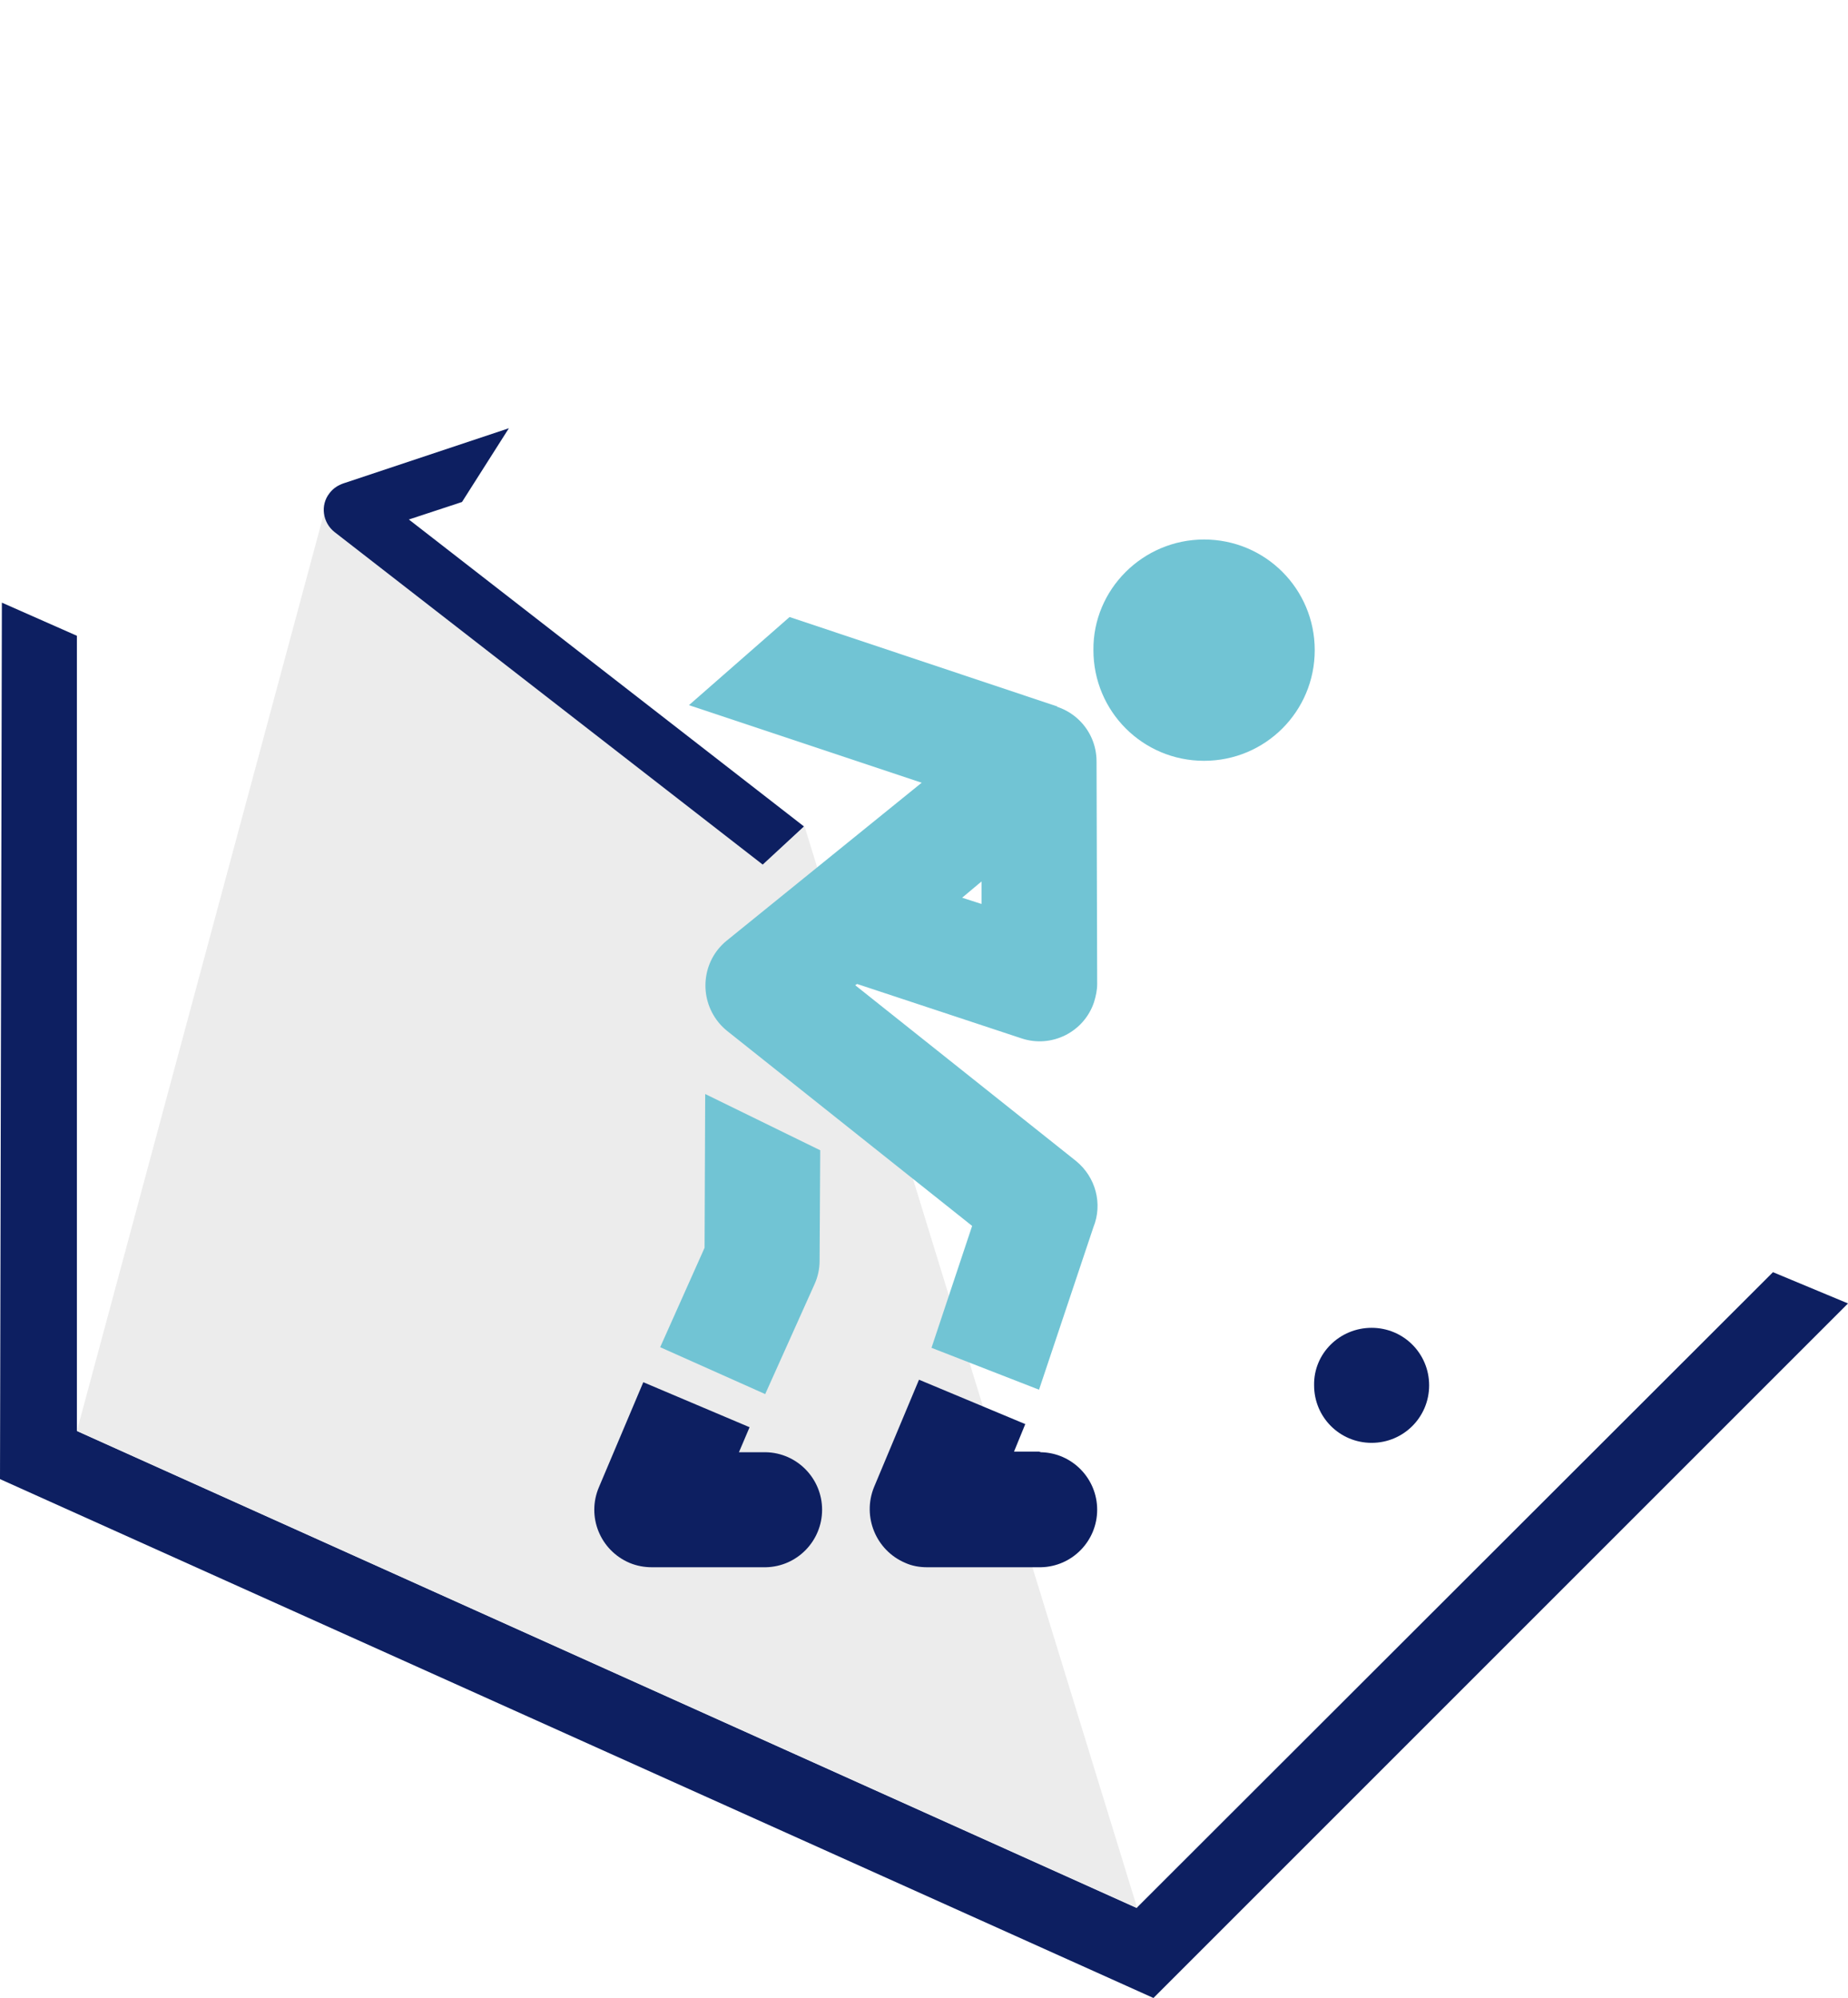 <?xml version="1.0" encoding="UTF-8"?> <svg xmlns="http://www.w3.org/2000/svg" xmlns:xlink="http://www.w3.org/1999/xlink" version="1.1" id="Слой_1" x="0px" y="0px" viewBox="0 0 295.6 319.6" style="enable-background:new 0 0 295.6 319.6;" xml:space="preserve"> <style type="text/css"> .st0{fill-rule:evenodd;clip-rule:evenodd;fill:#FFFFFF;} .st1{fill-rule:evenodd;clip-rule:evenodd;fill:#2EC7D6;} .st2{clip-path:url(#SVGID_00000139272201095202332560000000253594853743164347_);fill-rule:evenodd;clip-rule:evenodd;fill:#2EC7D6;} .st3{clip-path:url(#SVGID_00000139272201095202332560000000253594853743164347_);} .st4{fill-rule:evenodd;clip-rule:evenodd;fill:#1BC6D6;} .st5{fill-rule:evenodd;clip-rule:evenodd;fill:#011F62;} .st6{fill-rule:evenodd;clip-rule:evenodd;fill:#0D1F61;} .st7{fill:#FFFFFF;} .st8{opacity:0.97;} .st9{fill-rule:evenodd;clip-rule:evenodd;fill:#EBEBEB;} .st10{clip-path:url(#SVGID_00000165956666924971017330000003238035930580705696_);fill-rule:evenodd;clip-rule:evenodd;fill:#2EC7D6;} .st11{clip-path:url(#SVGID_00000165956666924971017330000003238035930580705696_);} .st12{fill-rule:evenodd;clip-rule:evenodd;fill:#C4C5C5;} .st13{fill:none;stroke:#1BC6D6;stroke-width:5.669;stroke-linejoin:round;stroke-miterlimit:22.926;} .st14{fill:none;stroke:#1BC6D6;stroke-width:5.102;stroke-linejoin:round;stroke-miterlimit:22.926;} .st15{fill:none;stroke:#1BC6D6;stroke-width:2.835;stroke-linejoin:round;stroke-miterlimit:22.926;} .st16{fill:#011F62;} .st17{fill:none;stroke:#FFFFFF;stroke-width:5.669;stroke-linejoin:round;stroke-miterlimit:22.926;} .st18{fill:none;stroke:#FFFFFF;stroke-width:2.835;stroke-linejoin:round;stroke-miterlimit:22.926;} .st19{fill:none;stroke:#FFFFFF;stroke-width:5.102;stroke-linejoin:round;stroke-miterlimit:22.926;} .st20{fill:none;stroke:#011F62;stroke-width:5.669;stroke-linejoin:round;stroke-miterlimit:22.926;} .st21{fill:none;stroke:#1BC6D6;stroke-width:3.402;stroke-linejoin:round;stroke-miterlimit:22.926;} .st22{opacity:0.5;fill-rule:evenodd;clip-rule:evenodd;fill:#FFFFFF;} .st23{fill:#A5B1C2;} .st24{fill:#6F7782;} .st25{fill-rule:evenodd;clip-rule:evenodd;fill:#ECECEC;} .st26{fill:#F0C419;} .st27{fill:#0D1F61;} .st28{fill:#CC6F56;} .st29{fill:#00249C;} .st30{fill:#B2FF00;} .st31{fill:#975047;} .st32{clip-path:url(#SVGID_00000101094750794436793360000014770622538223577775_);} .st33{clip-path:url(#SVGID_00000078040150421972582170000015508533515204906656_);} .st34{filter:url(#Adobe_OpacityMaskFilter);} .st35{clip-path:url(#SVGID_00000152955489554517627990000007910031833775988122_);} .st36{clip-path:url(#SVGID_00000125588766527580605790000016215407174616490169_);fill-rule:evenodd;clip-rule:evenodd;fill:#1BC6D6;} .st37{opacity:0.19;} .st38{clip-path:url(#SVGID_00000021101810583416110910000011057820481704036543_);fill-rule:evenodd;clip-rule:evenodd;fill:#1BC6D6;} .st39{fill:#1BC6D6;} .st40{clip-path:url(#SVGID_00000105414371251906751390000010614352801687686325_);fill-rule:evenodd;clip-rule:evenodd;fill:#2EC7D6;} .st41{clip-path:url(#SVGID_00000105414371251906751390000010614352801687686325_);} .st42{clip-path:url(#SVGID_00000136412805870663092820000018126032215045683333_);fill-rule:evenodd;clip-rule:evenodd;fill:#2EC7D6;} .st43{clip-path:url(#SVGID_00000136412805870663092820000018126032215045683333_);} .st44{clip-path:url(#SVGID_00000030447941073906534820000003441977017257466771_);fill-rule:evenodd;clip-rule:evenodd;fill:#1BC6D6;} .st45{clip-path:url(#SVGID_00000093874196108769683860000009257727374572318869_);fill-rule:evenodd;clip-rule:evenodd;fill:#2EC7D6;} .st46{clip-path:url(#SVGID_00000093874196108769683860000009257727374572318869_);} .st47{clip-path:url(#SVGID_00000124874284350681023930000017062621572467366815_);fill-rule:evenodd;clip-rule:evenodd;fill:#2EC7D6;} .st48{clip-path:url(#SVGID_00000124874284350681023930000017062621572467366815_);} .st49{clip-path:url(#SVGID_00000110462516666704360430000016628773839680296877_);fill-rule:evenodd;clip-rule:evenodd;fill:#1BC6D6;} .st50{clip-path:url(#SVGID_00000004546370739921772270000013308029270756970125_);fill-rule:evenodd;clip-rule:evenodd;fill:#2EC7D6;} .st51{clip-path:url(#SVGID_00000004546370739921772270000013308029270756970125_);} .st52{clip-path:url(#SVGID_00000062901447345720665660000009104440327883608998_);fill-rule:evenodd;clip-rule:evenodd;fill:#2EC7D6;} .st53{clip-path:url(#SVGID_00000062901447345720665660000009104440327883608998_);} .st54{clip-path:url(#SVGID_00000083065759148782472740000016395762256699031959_);fill-rule:evenodd;clip-rule:evenodd;fill:#1BC6D6;} .st55{clip-path:url(#SVGID_00000075152261121417600240000003886926943998760611_);fill-rule:evenodd;clip-rule:evenodd;fill:#2EC7D6;} .st56{clip-path:url(#SVGID_00000075152261121417600240000003886926943998760611_);} .st57{clip-path:url(#SVGID_00000101068314541073012090000012110150895153355696_);fill-rule:evenodd;clip-rule:evenodd;fill:#2EC7D6;} .st58{clip-path:url(#SVGID_00000101068314541073012090000012110150895153355696_);} .st59{clip-path:url(#SVGID_00000164500334026952129450000002160944125751309200_);fill-rule:evenodd;clip-rule:evenodd;fill:#1BC6D6;} .st60{clip-path:url(#SVGID_00000054265584123075527020000016866737902585784493_);fill-rule:evenodd;clip-rule:evenodd;fill:#2EC7D6;} .st61{clip-path:url(#SVGID_00000054265584123075527020000016866737902585784493_);} .st62{clip-path:url(#SVGID_00000134956495503096376250000010185901767905252245_);fill-rule:evenodd;clip-rule:evenodd;fill:#2EC7D6;} .st63{clip-path:url(#SVGID_00000134956495503096376250000010185901767905252245_);} .st64{clip-path:url(#SVGID_00000153697393244225704330000014599188113198904734_);fill-rule:evenodd;clip-rule:evenodd;fill:#1BC6D6;} .st65{clip-path:url(#SVGID_00000060020918823752619270000004295564589774542500_);fill-rule:evenodd;clip-rule:evenodd;fill:#2EC7D6;} .st66{clip-path:url(#SVGID_00000060020918823752619270000004295564589774542500_);} .st67{clip-path:url(#SVGID_00000105404524304823711880000010715392783250399389_);fill-rule:evenodd;clip-rule:evenodd;fill:#1BC6D6;} .st68{clip-path:url(#SVGID_00000140711192689875329960000006953562168284059291_);fill-rule:evenodd;clip-rule:evenodd;fill:#2EC7D6;} .st69{clip-path:url(#SVGID_00000140711192689875329960000006953562168284059291_);} .st70{clip-path:url(#SVGID_00000043420646426637705540000013530624383040074683_);fill-rule:evenodd;clip-rule:evenodd;fill:#2EC7D6;} .st71{clip-path:url(#SVGID_00000043420646426637705540000013530624383040074683_);} .st72{clip-path:url(#SVGID_00000057117587413981782130000010814038608040711562_);fill-rule:evenodd;clip-rule:evenodd;fill:#1BC6D6;} .st73{clip-path:url(#SVGID_00000136392146456937877280000006332573614610882979_);fill-rule:evenodd;clip-rule:evenodd;fill:#2EC7D6;} .st74{clip-path:url(#SVGID_00000136392146456937877280000006332573614610882979_);} .st75{fill:none;} .st76{fill-rule:evenodd;clip-rule:evenodd;fill:none;stroke:#1BC6D6;stroke-width:5.669;stroke-linejoin:round;stroke-miterlimit:22.926;} .st77{clip-path:url(#SVGID_00000066511095169382247440000018274034289481258130_);} .st78{clip-path:url(#SVGID_00000066511095169382247440000018274034289481258130_);fill-rule:evenodd;clip-rule:evenodd;fill:#2EC7D6;} .st79{clip-path:url(#SVGID_00000028322651445652775850000011003631455667652239_);fill-rule:evenodd;clip-rule:evenodd;fill:#1BC6D6;} .st80{clip-path:url(#SVGID_00000076563245914302382940000002138146049113287834_);fill-rule:evenodd;clip-rule:evenodd;fill:#2EC7D6;} .st81{clip-path:url(#SVGID_00000076563245914302382940000002138146049113287834_);} .st82{clip-path:url(#SVGID_00000026882180692502836490000001444948369111401145_);} .st83{clip-path:url(#SVGID_00000026882180692502836490000001444948369111401145_);fill-rule:evenodd;clip-rule:evenodd;fill:#2EC7D6;} .st84{clip-path:url(#SVGID_00000178905298817983596830000003309810482313575809_);fill-rule:evenodd;clip-rule:evenodd;fill:#1BC6D6;} .st85{clip-path:url(#SVGID_00000125566439301341484330000011322206977725290408_);fill-rule:evenodd;clip-rule:evenodd;fill:#2EC7D6;} .st86{clip-path:url(#SVGID_00000125566439301341484330000011322206977725290408_);} .st87{clip-path:url(#SVGID_00000058558453523995302570000010276602299253833394_);} .st88{clip-path:url(#SVGID_00000058558453523995302570000010276602299253833394_);fill-rule:evenodd;clip-rule:evenodd;fill:#2EC7D6;} .st89{clip-path:url(#SVGID_00000119812441554659963450000010140514718255240118_);fill-rule:evenodd;clip-rule:evenodd;fill:#1BC6D6;} .st90{clip-path:url(#SVGID_00000075150902949832846580000001575349717746644916_);fill-rule:evenodd;clip-rule:evenodd;fill:#2EC7D6;} .st91{clip-path:url(#SVGID_00000075150902949832846580000001575349717746644916_);} .st92{clip-path:url(#SVGID_00000059282419855731194120000008930276686125411220_);} .st93{clip-path:url(#SVGID_00000059282419855731194120000008930276686125411220_);fill-rule:evenodd;clip-rule:evenodd;fill:#2EC7D6;} .st94{clip-path:url(#SVGID_00000140723007782736951030000015664562725187394699_);fill-rule:evenodd;clip-rule:evenodd;fill:#1BC6D6;} .st95{clip-path:url(#SVGID_00000023274467103941774610000003647618851695961488_);fill-rule:evenodd;clip-rule:evenodd;fill:#2EC7D6;} .st96{clip-path:url(#SVGID_00000023274467103941774610000003647618851695961488_);} .st97{clip-path:url(#SVGID_00000045606463998564484540000016148607177060589697_);} .st98{clip-path:url(#SVGID_00000045606463998564484540000016148607177060589697_);fill-rule:evenodd;clip-rule:evenodd;fill:#2EC7D6;} .st99{clip-path:url(#SVGID_00000166644105947742946780000002798177684906168478_);fill-rule:evenodd;clip-rule:evenodd;fill:#1BC6D6;} .st100{clip-path:url(#SVGID_00000086653201973005689810000016500089859902030248_);fill-rule:evenodd;clip-rule:evenodd;fill:#2EC7D6;} .st101{clip-path:url(#SVGID_00000086653201973005689810000016500089859902030248_);} .st102{clip-path:url(#SVGID_00000088113553722610559000000000564554316787964814_);} .st103{clip-path:url(#SVGID_00000088113553722610559000000000564554316787964814_);fill-rule:evenodd;clip-rule:evenodd;fill:#2EC7D6;} .st104{clip-path:url(#SVGID_00000027597747760900185670000018304212901323815841_);fill-rule:evenodd;clip-rule:evenodd;fill:#1BC6D6;} .st105{clip-path:url(#SVGID_00000078727901565909040900000011684616177689612937_);fill-rule:evenodd;clip-rule:evenodd;fill:#2EC7D6;} .st106{clip-path:url(#SVGID_00000078727901565909040900000011684616177689612937_);} .st107{clip-path:url(#SVGID_00000152968675185330256750000007915136013899015315_);} .st108{clip-path:url(#SVGID_00000152968675185330256750000007915136013899015315_);fill-rule:evenodd;clip-rule:evenodd;fill:#2EC7D6;} .st109{clip-path:url(#SVGID_00000173147591492879838750000006578236079489265341_);fill-rule:evenodd;clip-rule:evenodd;fill:#1BC6D6;} .st110{clip-path:url(#SVGID_00000073686118999735291180000013494485379697895354_);fill-rule:evenodd;clip-rule:evenodd;fill:#2EC7D6;} .st111{clip-path:url(#SVGID_00000073686118999735291180000013494485379697895354_);} .st112{clip-path:url(#SVGID_00000001659167604066367780000002163158827087995808_);} .st113{clip-path:url(#SVGID_00000001659167604066367780000002163158827087995808_);fill-rule:evenodd;clip-rule:evenodd;fill:#2EC7D6;} .st114{clip-path:url(#SVGID_00000159442397356851482650000011635484736380133033_);fill-rule:evenodd;clip-rule:evenodd;fill:#1BC6D6;} .st115{clip-path:url(#SVGID_00000176754392646962424950000005190514908482950564_);fill-rule:evenodd;clip-rule:evenodd;fill:#2EC7D6;} .st116{clip-path:url(#SVGID_00000176754392646962424950000005190514908482950564_);} .st117{clip-path:url(#SVGID_00000051380752882465618960000009730002034393750679_);} .st118{clip-path:url(#SVGID_00000051380752882465618960000009730002034393750679_);fill-rule:evenodd;clip-rule:evenodd;fill:#2EC7D6;} .st119{clip-path:url(#SVGID_00000005244883258466638740000015807306463174415024_);fill-rule:evenodd;clip-rule:evenodd;fill:#1BC6D6;} .st120{clip-path:url(#SVGID_00000010274385985642459130000007167343559391917741_);fill-rule:evenodd;clip-rule:evenodd;fill:#2EC7D6;} .st121{clip-path:url(#SVGID_00000010274385985642459130000007167343559391917741_);} .st122{clip-path:url(#SVGID_00000088106798776547774790000013559839551888842390_);} .st123{clip-path:url(#SVGID_00000088106798776547774790000013559839551888842390_);fill-rule:evenodd;clip-rule:evenodd;fill:#2EC7D6;} .st124{clip-path:url(#SVGID_00000040552249656013253990000013217578192357424027_);fill-rule:evenodd;clip-rule:evenodd;fill:#1BC6D6;} .st125{clip-path:url(#SVGID_00000183962055286340148370000017585998558307653269_);fill-rule:evenodd;clip-rule:evenodd;fill:#2EC7D6;} .st126{clip-path:url(#SVGID_00000183962055286340148370000017585998558307653269_);} .st127{clip-path:url(#SVGID_00000121243353270170704380000009442826382200254356_);} .st128{clip-path:url(#SVGID_00000121243353270170704380000009442826382200254356_);fill-rule:evenodd;clip-rule:evenodd;fill:#2EC7D6;} .st129{clip-path:url(#SVGID_00000015318282859516871420000011852712538648079512_);fill-rule:evenodd;clip-rule:evenodd;fill:#1BC6D6;} .st130{clip-path:url(#SVGID_00000098198244141723177730000012383852134043042980_);fill-rule:evenodd;clip-rule:evenodd;fill:#2EC7D6;} .st131{clip-path:url(#SVGID_00000098198244141723177730000012383852134043042980_);} .st132{clip-path:url(#SVGID_00000155147929994958573510000009105880205716524447_);} .st133{clip-path:url(#SVGID_00000155147929994958573510000009105880205716524447_);fill-rule:evenodd;clip-rule:evenodd;fill:#2EC7D6;} .st134{clip-path:url(#SVGID_00000109737822385008633490000009318300944547446913_);fill-rule:evenodd;clip-rule:evenodd;fill:#1BC6D6;} .st135{clip-path:url(#SVGID_00000031890920764046250070000007953169680084609184_);fill-rule:evenodd;clip-rule:evenodd;fill:#2EC7D6;} .st136{clip-path:url(#SVGID_00000031890920764046250070000007953169680084609184_);} .st137{clip-path:url(#SVGID_00000017493758851937957690000013044540474126651314_);} .st138{clip-path:url(#SVGID_00000017493758851937957690000013044540474126651314_);fill-rule:evenodd;clip-rule:evenodd;fill:#2EC7D6;} .st139{clip-path:url(#SVGID_00000114763644614520175430000002522341586805160851_);fill-rule:evenodd;clip-rule:evenodd;fill:#1BC6D6;} .st140{clip-path:url(#SVGID_00000070112563330544020450000001481999713761330855_);fill-rule:evenodd;clip-rule:evenodd;fill:#2EC7D6;} .st141{clip-path:url(#SVGID_00000070112563330544020450000001481999713761330855_);} .st142{clip-path:url(#SVGID_00000035491143423017984740000014963398212096958104_);} .st143{clip-path:url(#SVGID_00000035491143423017984740000014963398212096958104_);fill-rule:evenodd;clip-rule:evenodd;fill:#2EC7D6;} .st144{opacity:0.3;} .st145{clip-path:url(#SVGID_00000153697210923583432620000012058966827767667373_);fill-rule:evenodd;clip-rule:evenodd;fill:#1BC6D6;} .st146{fill:#2EC7D6;} .st147{clip-path:url(#SVGID_00000096738911187249229000000003705455849480646543_);} .st148{clip-path:url(#SVGID_00000008831426314258938650000007243322882417131922_);} .st149{clip-path:url(#SVGID_00000008831426314258938650000007243322882417131922_);fill-rule:evenodd;clip-rule:evenodd;fill:#0D1F61;} .st150{fill-rule:evenodd;clip-rule:evenodd;fill:#71C4D4;} .st151{fill:#F2F2F1;} .st152{clip-path:url(#SVGID_00000134225476251817187980000017631227805037469092_);} .st153{clip-path:url(#SVGID_00000107557904180109506280000015414782046513920934_);} .st154{clip-path:url(#SVGID_00000145045591482671777420000013671411566917518466_);} .st155{clip-path:url(#SVGID_00000007405158658448120720000001703127192820013753_);fill-rule:evenodd;clip-rule:evenodd;fill:#71C4D4;} .st156{clip-path:url(#SVGID_00000007405158658448120720000001703127192820013753_);} .st157{clip-path:url(#SVGID_00000140727635563428436040000007572130001367922348_);fill-rule:evenodd;clip-rule:evenodd;fill:#71C4D4;} .st158{clip-path:url(#SVGID_00000140727635563428436040000007572130001367922348_);} .st159{clip-path:url(#SVGID_00000127028228191061292450000010657856507699356089_);} .st160{clip-path:url(#SVGID_00000149369477305667735990000004364243005489340834_);} .st161{fill:#232C58;} .st162{clip-path:url(#SVGID_00000067951442954648495650000003494968125679230131_);} .st163{clip-path:url(#SVGID_00000039842144956452265180000015730429943472391067_);} .st164{clip-path:url(#SVGID_00000167356054703580634540000013429842183473167539_);} .st165{clip-path:url(#SVGID_00000025415682855194605670000001192423814105342121_);} .st166{clip-path:url(#SVGID_00000008111764068253438660000014886847087842553736_);} .st167{clip-path:url(#SVGID_00000060741689755450421690000012964423576561318066_);} .st168{clip-path:url(#SVGID_00000168099009986425007560000018222798701931807122_);} .st169{clip-path:url(#SVGID_00000052786019381940239330000016900297000230844862_);} .st170{clip-path:url(#SVGID_00000158746803674054771120000018294983684270531749_);} .st171{clip-path:url(#SVGID_00000151517530707999339600000013561057892506040731_);} .st172{clip-path:url(#SVGID_00000032620791047613013350000010672972677886587290_);} .st173{clip-path:url(#SVGID_00000022528532146203232360000007909304977369132205_);} .st174{clip-path:url(#SVGID_00000108268513128216963280000012190838975560309138_);} .st175{clip-path:url(#SVGID_00000057828374197757509120000004005771100166171546_);} .st176{clip-path:url(#SVGID_00000174572660267184356570000015961631417580795801_);} .st177{clip-path:url(#SVGID_00000019658529414006596240000005125323004922164663_);} .st178{clip-path:url(#SVGID_00000023274521900787274280000015767160029320124071_);} .st179{clip-path:url(#SVGID_00000057852335650186500010000008812732083462772889_);} .st180{clip-path:url(#SVGID_00000091702712317269317090000004971421460102720948_);} .st181{clip-path:url(#SVGID_00000114057727136336227090000004846899599708389305_);} .st182{clip-path:url(#SVGID_00000129163627437503098140000010997551353108564157_);fill-rule:evenodd;clip-rule:evenodd;fill:#71C4D4;} .st183{clip-path:url(#SVGID_00000129163627437503098140000010997551353108564157_);} .st184{clip-path:url(#SVGID_00000052100212207962376760000015946952237663004330_);} .st185{clip-path:url(#SVGID_00000114055805380334052120000005529380544835085976_);} .st186{clip-path:url(#SVGID_00000011745409573264442520000000065070755711487912_);} .st187{clip-path:url(#SVGID_00000091002112319972263290000003188188586075788672_);} .st188{clip-path:url(#SVGID_00000033329493377765289080000014317552817226592387_);} .st189{clip-path:url(#SVGID_00000075874633093949664190000017459844854902478469_);} .st190{clip-path:url(#SVGID_00000158722458228781476250000001983414866031308469_);} .st191{clip-path:url(#SVGID_00000054262961787464131150000007055525676623609236_);} .st192{clip-path:url(#SVGID_00000001660879666280125600000009650564308282689430_);} .st193{clip-path:url(#SVGID_00000164483421403614597220000005265436198182187171_);} .st194{clip-path:url(#SVGID_00000170261939678526542000000005862186457141765807_);} .st195{clip-path:url(#SVGID_00000129906139246239339420000009397850548776731822_);} .st196{clip-path:url(#SVGID_00000152968536161506619120000008155916167698984365_);fill-rule:evenodd;clip-rule:evenodd;fill:#71C4D4;} .st197{clip-path:url(#SVGID_00000152968536161506619120000008155916167698984365_);} .st198{clip-path:url(#SVGID_00000089543181074036697340000013725143095979841670_);} .st199{clip-path:url(#SVGID_00000085233736437335207950000018348183571359302786_);} .st200{clip-path:url(#SVGID_00000101104072768753780590000015166775038406248834_);} .st201{clip-path:url(#SVGID_00000062874243557552752670000005392085769657031049_);} .st202{clip-path:url(#SVGID_00000036239790063001034520000010081039351014307468_);} .st203{clip-path:url(#SVGID_00000003072911755684637270000005705313073771901625_);} .st204{clip-path:url(#SVGID_00000133491206392621912550000015977546905649846927_);} .st205{clip-path:url(#SVGID_00000064347324867080556860000012599910243557593000_);} .st206{clip-path:url(#SVGID_00000175290522630692608010000001148394771923996294_);} .st207{clip-path:url(#SVGID_00000083795880193798357490000002193082480008978069_);} .st208{clip-path:url(#SVGID_00000042706993050270367030000013276146498892359060_);} </style> <g> <g> <polygon class="st0" points="114,0 283.6,67.8 283.6,203.5 181.8,305.2 12.3,228.9 12.3,101.7 "></polygon> <polygon class="st6" points="12.3,228.9 181.8,305.2 283.6,203.5 295.6,208.5 184.5,319.6 0,236.6 0.3,96.4 12.3,101.7 "></polygon> </g> <path class="st25" d="M12.3,228.9l169.6,76.3l-53.2-173l-6.7,6L53.5,85.1c-1-0.7-1.5-1.8-1.7-2.9l0,0L12.3,228.9z"></path> <g> <path class="st150" d="M192.6,86.3c9.8,0,17.7,7.9,17.7,17.7c0,9.8-7.9,17.7-17.7,17.7c-9.8,0-17.7-7.9-17.7-17.7 C174.8,94.3,182.8,86.3,192.6,86.3L192.6,86.3z M153.9,143.6l3.1,1l0-3.6L153.9,143.6L153.9,143.6z M163.4,166.1 c4.8,1.6,10-1,11.6-5.8c0.3-1,0.5-1.9,0.5-2.9l-0.1-35.6c0-5.1-4.1-9.2-9.2-9.2c-2.2,0-4.2,0.8-5.8,2.1l0,0l-44.2,35.8 c-3.9,3.2-4.5,9-1.3,13c0.4,0.5,0.9,1,1.4,1.4l0,0l39.2,31.2l-6.5,19.5l17.2,6.7l8.7-26c1.5-3.7,0.4-8-2.8-10.6l-35.3-28.1 l0.3-0.2L163.4,166.1L163.4,166.1z M131.2,184l-0.1,17.7c0,1.3-0.3,2.6-0.8,3.7l0,0l-7.9,17.6l-16.8-7.5l7.1-15.9l0.1-24.6 L131.2,184z"></path> <polygon class="st150" points="163.3,130.5 110.2,112.8 126.3,98.7 169.1,113 "></polygon> <path class="st6" d="M119.9,228.3l-1.7,4h4h0.3v0c5,0.1,9,4.2,9,9.2c0,5-4,9.1-9,9.2v0h-0.3h-8.6h-9.3v0c-1.2,0-2.4-0.2-3.6-0.7 c-4.7-2-6.9-7.4-4.9-12.1l7.1-16.8L119.9,228.3L119.9,228.3z M122,138.3L53.5,85.1c-1.9-1.5-2.3-4.3-0.8-6.2 c0.6-0.8,1.4-1.3,2.3-1.6l26.4-8.8l-7.5,11.8l-8.5,2.8l63.2,49.1L122,138.3L122,138.3z M166.5,232.3c5,0.1,9,4.2,9,9.2 c0,5-4,9.1-9,9.2v0h-0.3h-8.6h-9.3v0c-1.2,0-2.4-0.2-3.5-0.7c-4.7-2-6.9-7.4-5-12.1l7.2-17.2l17,7.1l-1.8,4.4h4L166.5,232.3 L166.5,232.3L166.5,232.3z M219.4,212.4c5.1,0,9.2,4.1,9.2,9.2c0,5.1-4.1,9.2-9.2,9.2c-5.1,0-9.2-4.1-9.2-9.2 C210.1,216.5,214.3,212.4,219.4,212.4L219.4,212.4z"></path> </g> </g> </svg> 